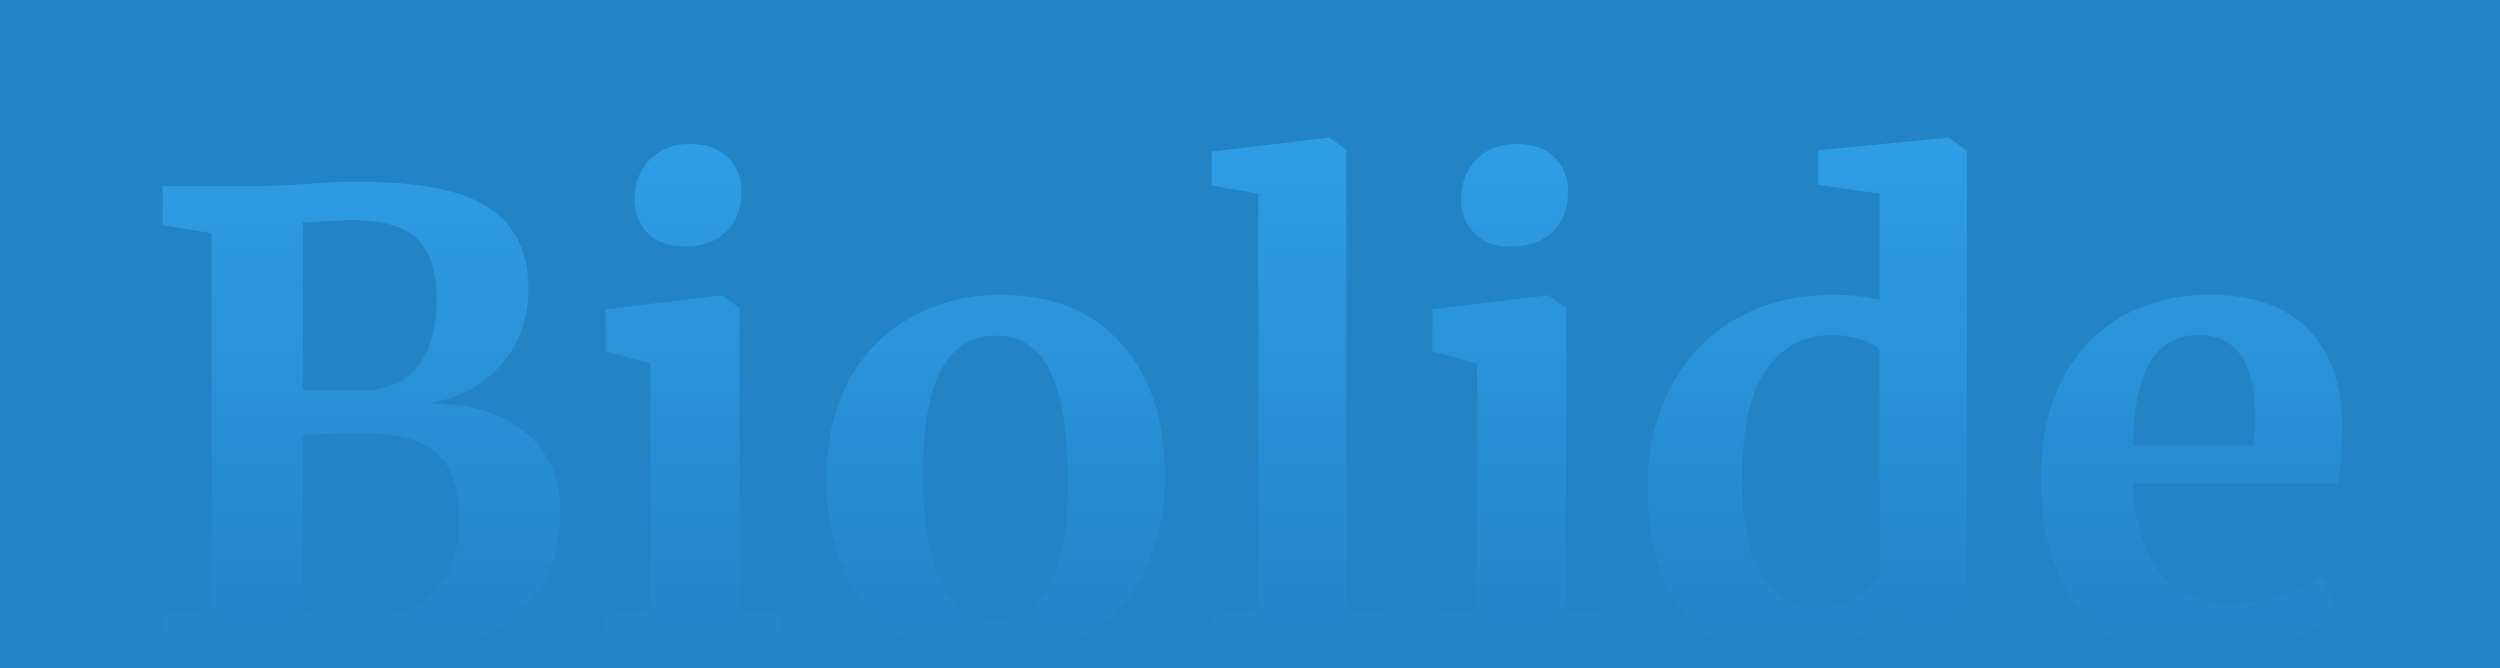 <svg xmlns="http://www.w3.org/2000/svg" fill="none" viewBox="130.56 159.192 1656.96 443.054" style="max-height: 500px" width="1656.96" height="443.054"><path fill="#2384C5" d="M1920 608H0V0H1920V608Z"></path><mask height="608" width="1920" y="0" x="0" maskUnits="userSpaceOnUse" style="mask-type:alpha" id="mask0_2009_817"><path fill="#2384C5" d="M1920 608H0V0H1920V608Z"></path></mask><g mask="url(#mask0_2009_817)"><path fill="url(#paint0_linear_2009_817)" d="M270.839 313.784L238.353 308.37V282.547H300.41C309.851 282.547 322.068 281.992 337.061 280.882C340.671 280.604 344.975 280.326 349.972 280.049C354.97 279.771 360.801 279.632 367.465 279.632C409.392 279.632 438.685 285.602 455.345 297.541C472.282 309.203 480.751 326.695 480.751 350.019C480.751 370.566 474.503 387.781 462.008 401.664C449.791 415.269 433.687 423.599 413.696 426.653C441.184 426.376 462.703 432.623 478.252 445.395C494.078 458.168 501.992 475.938 501.992 498.706C501.992 527.583 491.857 550.767 471.588 568.26C451.318 585.753 417.444 594.499 369.964 594.499C357.469 594.499 345.946 594.082 335.395 593.249C332.619 593.249 327.898 592.972 321.235 592.416C314.571 592.139 307.768 592 300.827 592H237.936V567.011L270.839 562.846V313.784ZM331.23 417.49C334.285 417.768 340.532 417.907 349.972 417.907H369.548C386.485 417.907 399.118 412.631 407.448 402.08C415.778 391.529 419.943 376.674 419.943 357.516C419.943 339.19 415.639 325.863 407.032 317.533C398.424 309.203 384.125 305.038 364.133 305.038C358.858 305.038 347.89 305.593 331.23 306.704V417.49ZM331.23 564.512C337.617 567.011 349.834 568.26 367.882 568.26C391.483 568.26 408.559 562.707 419.11 551.6C429.661 540.494 434.937 524.39 434.937 503.288C434.937 483.018 430.077 468.58 420.359 459.972C410.919 451.087 395.786 446.645 374.962 446.645C351.638 446.645 337.061 446.922 331.23 447.478V564.512ZM583.656 322.531C573.66 322.531 565.747 319.615 559.916 313.784C554.085 307.953 551.17 300.457 551.17 291.294C551.17 280.743 554.502 271.996 561.166 265.055C567.83 258.113 576.715 254.643 587.821 254.643C598.928 254.643 607.396 257.697 613.227 263.805C619.058 269.636 621.973 276.994 621.973 285.879C621.973 296.986 618.641 305.871 611.978 312.535C605.314 319.199 596.012 322.531 584.073 322.531H583.656ZM561.582 399.998L532.011 392.085V364.18L608.229 355.017H609.062L620.724 363.347V563.679L648.629 567.011V592H532.428V567.011L561.582 563.262V399.998ZM678.483 476.632C678.483 450.532 683.619 428.319 693.893 409.994C704.444 391.668 718.466 377.924 735.958 368.761C753.451 359.321 772.471 354.6 793.018 354.6C828.003 354.6 854.936 365.429 873.817 387.087C892.975 408.466 902.555 437.621 902.555 474.55C902.555 500.927 897.279 523.418 886.728 542.021C876.455 560.347 862.572 574.091 845.079 583.254C827.864 592.139 808.844 596.581 788.02 596.581C753.312 596.581 726.379 585.891 707.221 564.512C688.062 542.854 678.483 513.561 678.483 476.632ZM791.352 569.51C822.727 569.51 838.415 539.245 838.415 478.715C838.415 447.061 834.667 423.044 827.17 406.662C819.673 390.002 807.456 381.672 790.519 381.672C758.31 381.672 742.206 411.937 742.206 472.467C742.206 504.12 746.093 528.277 753.867 544.937C761.92 561.319 774.414 569.51 791.352 569.51ZM964.573 287.545L933.752 282.131V259.641L1010.8 250.478H1011.64L1022.88 258.391V563.679L1053.29 567.011V592H935.418V567.011L964.573 563.262V287.545ZM1131.52 322.531C1121.52 322.531 1113.61 319.615 1107.78 313.784C1101.95 307.953 1099.03 300.457 1099.03 291.294C1099.03 280.743 1102.37 271.996 1109.03 265.055C1115.69 258.113 1124.58 254.643 1135.69 254.643C1146.79 254.643 1155.26 257.697 1161.09 263.805C1166.92 269.636 1169.84 276.994 1169.84 285.879C1169.84 296.986 1166.51 305.871 1159.84 312.535C1153.18 319.199 1143.88 322.531 1131.94 322.531H1131.52ZM1109.45 399.998L1079.88 392.085V364.18L1156.09 355.017H1156.93L1168.59 363.347V563.679L1196.49 567.011V592H1080.29V567.011L1109.45 563.262V399.998ZM1313.39 596.581C1296.18 596.581 1280.77 592.555 1267.16 584.503C1253.56 576.173 1242.73 563.401 1234.68 546.186C1226.62 528.971 1222.6 507.452 1222.6 481.63C1222.6 458.307 1227.32 437.066 1236.76 417.907C1246.48 398.471 1260.64 383.061 1279.24 371.676C1297.84 360.292 1320.2 354.6 1346.3 354.6C1356.85 354.6 1366.84 355.711 1376.28 357.932V287.545L1335.47 281.714V258.808L1421.26 250.478H1422.51L1434.18 259.224V566.594H1456.67V590.334C1436.67 594.499 1420.15 596.581 1407.1 596.581C1398.22 596.581 1391.83 595.054 1387.95 592C1384.34 589.223 1382.53 583.531 1382.53 574.924V563.262C1375.31 572.98 1365.45 581.032 1352.96 587.419C1340.47 593.527 1327.28 596.581 1313.39 596.581ZM1335.05 562.013C1344.21 562.013 1352.27 560.208 1359.21 556.598C1366.43 552.711 1372.12 548.13 1376.28 542.854V391.252C1374.34 388.475 1370.17 386.115 1363.79 384.171C1357.68 382.228 1351.02 381.256 1343.8 381.256C1326.03 381.256 1311.73 389.03 1300.9 404.579C1290.35 419.851 1285.07 444.424 1285.07 478.298C1285.07 506.619 1289.65 527.722 1298.82 541.605C1307.98 555.21 1320.06 562.013 1335.05 562.013ZM1592.02 596.581C1555.36 596.581 1528.01 585.891 1509.97 564.512C1492.2 542.854 1483.31 513.422 1483.31 476.216C1483.31 451.226 1487.89 429.569 1497.06 411.243C1506.5 392.918 1519.69 378.896 1536.62 369.178C1553.56 359.459 1573.13 354.6 1595.35 354.6C1623.11 354.6 1644.49 361.958 1659.49 376.674C1674.48 391.113 1682.26 411.798 1682.81 438.731C1682.81 457.057 1681.7 470.662 1679.48 479.548H1544.12C1545.23 504.815 1551.2 524.529 1562.03 538.689C1572.86 552.572 1588.27 559.514 1608.26 559.514C1619.09 559.514 1630.19 557.709 1641.58 554.099C1653.24 550.49 1662.4 546.186 1669.07 541.188L1679.48 564.095C1671.98 572.147 1659.76 579.644 1642.83 586.586C1626.17 593.249 1609.23 596.581 1592.02 596.581ZM1624.5 454.558C1625.06 446.784 1625.33 440.814 1625.33 436.649C1625.33 399.72 1612.98 381.256 1588.27 381.256C1574.66 381.256 1564.11 386.67 1556.61 397.499C1549.12 408.328 1544.95 427.347 1544.12 454.558H1624.5Z"></path></g><defs><linearGradient gradientUnits="userSpaceOnUse" y2="595" x2="959.5" y1="247.316" x1="959.5" id="paint0_linear_2009_817"><stop stop-color="#2F9DE7"></stop><stop stop-color="#2384C5" offset="1"></stop></linearGradient></defs></svg>